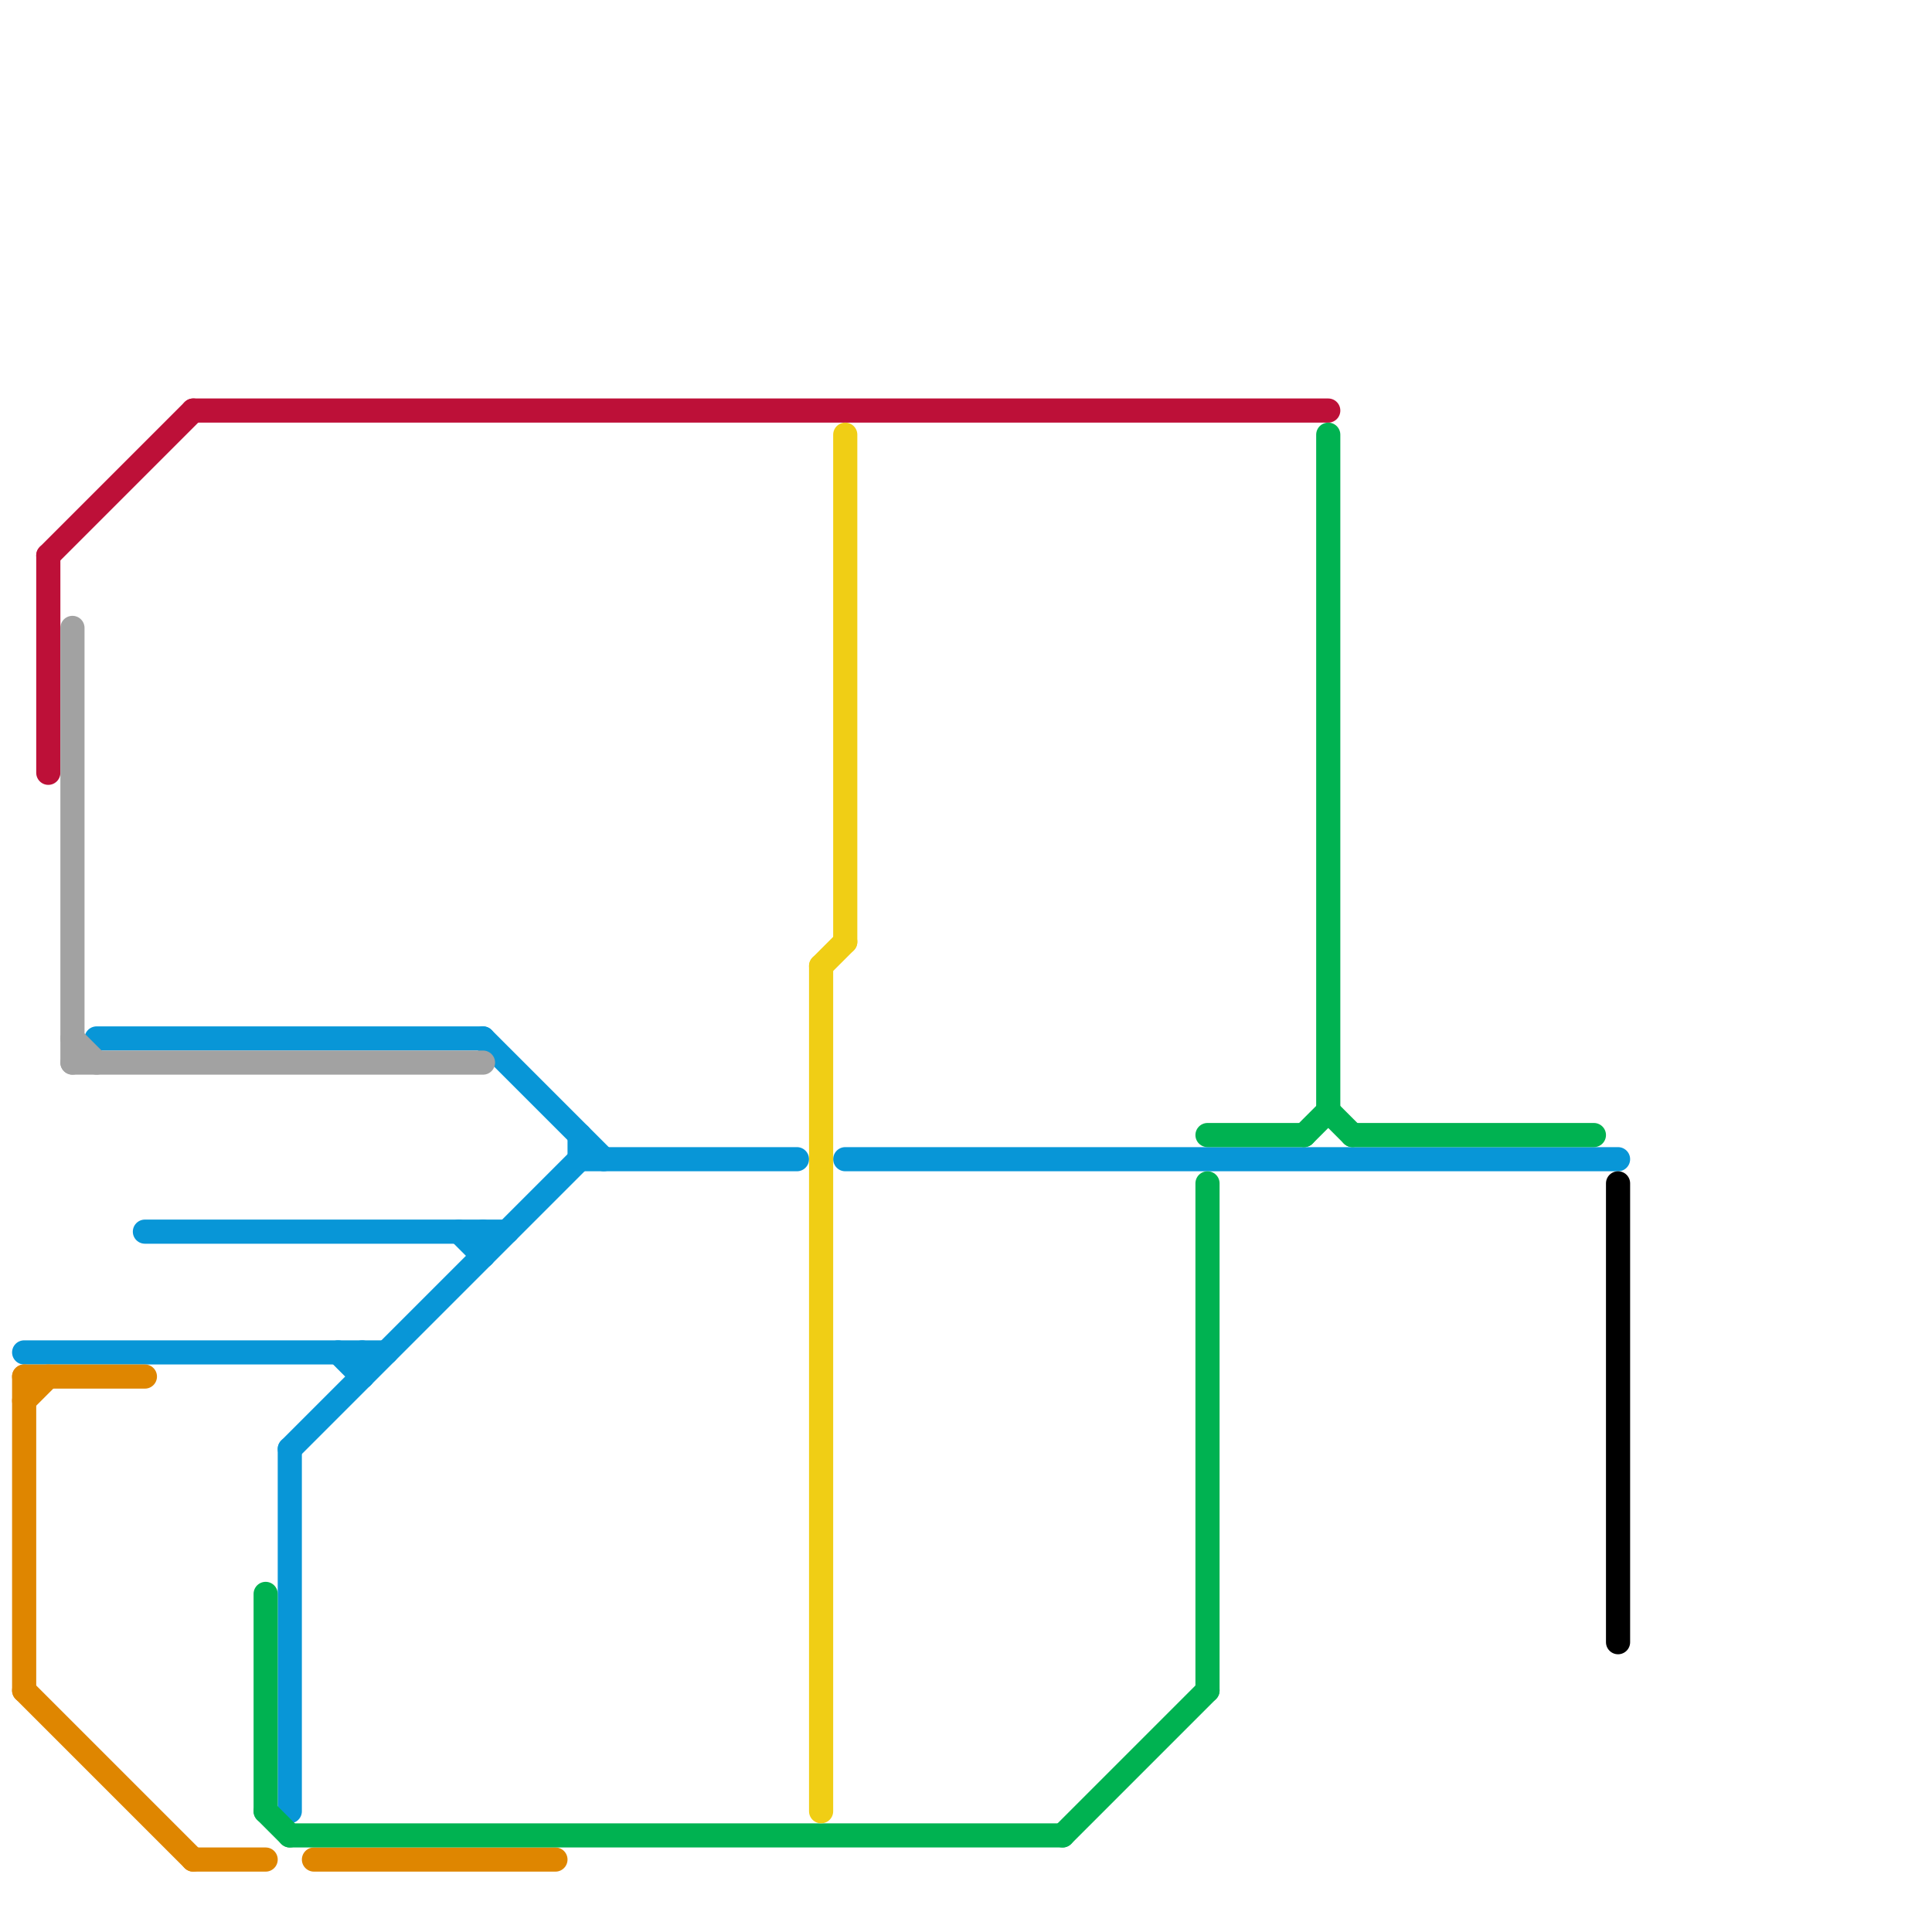 
<svg version="1.1" xmlns="http://www.w3.org/2000/svg" viewBox="0 0 80 80">
<style>text { font: 1px Helvetica; font-weight: 600; white-space: pre; dominant-baseline: central; } line { stroke-width: 1; fill: none; stroke-linecap: round; stroke-linejoin: round; } .c0 { stroke: #0896d7 } .c1 { stroke: #df8600 } .c2 { stroke: #bd1038 } .c3 { stroke: #a2a2a2 } .c4 { stroke: #00b251 } .c5 { stroke: #f0ce15 } .c6 { stroke: #000000 }</style><defs><g id="wm-xf"><circle r="1.2" fill="#000"/><circle r="0.9" fill="#fff"/><circle r="0.6" fill="#000"/><circle r="0.3" fill="#fff"/></g><g id="wm"><circle r="0.6" fill="#000"/><circle r="0.3" fill="#fff"/></g></defs><line class="c0" x1="1" y1="56" x2="16" y2="56"/><line class="c0" x1="20" y1="43" x2="25" y2="48"/><line class="c0" x1="14" y1="56" x2="15" y2="57"/><line class="c0" x1="35" y1="48" x2="67" y2="48"/><line class="c0" x1="6" y1="51" x2="21" y2="51"/><line class="c0" x1="4" y1="43" x2="20" y2="43"/><line class="c0" x1="12" y1="60" x2="24" y2="48"/><line class="c0" x1="24" y1="47" x2="24" y2="48"/><line class="c0" x1="20" y1="51" x2="20" y2="52"/><line class="c0" x1="15" y1="56" x2="15" y2="57"/><line class="c0" x1="24" y1="48" x2="33" y2="48"/><line class="c0" x1="19" y1="51" x2="20" y2="52"/><line class="c0" x1="12" y1="60" x2="12" y2="75"/><line class="c1" x1="1" y1="58" x2="2" y2="57"/><line class="c1" x1="13" y1="77" x2="23" y2="77"/><line class="c1" x1="8" y1="77" x2="11" y2="77"/><line class="c1" x1="1" y1="57" x2="6" y2="57"/><line class="c1" x1="1" y1="57" x2="1" y2="70"/><line class="c1" x1="1" y1="70" x2="8" y2="77"/><line class="c2" x1="2" y1="23" x2="2" y2="32"/><line class="c2" x1="2" y1="23" x2="8" y2="17"/><line class="c2" x1="8" y1="17" x2="55" y2="17"/><line class="c3" x1="3" y1="43" x2="4" y2="44"/><line class="c3" x1="3" y1="44" x2="20" y2="44"/><line class="c3" x1="3" y1="26" x2="3" y2="44"/><line class="c4" x1="11" y1="75" x2="12" y2="76"/><line class="c4" x1="11" y1="66" x2="11" y2="75"/><line class="c4" x1="54" y1="47" x2="55" y2="46"/><line class="c4" x1="44" y1="76" x2="50" y2="70"/><line class="c4" x1="12" y1="76" x2="44" y2="76"/><line class="c4" x1="55" y1="46" x2="56" y2="47"/><line class="c4" x1="56" y1="47" x2="66" y2="47"/><line class="c4" x1="50" y1="49" x2="50" y2="70"/><line class="c4" x1="55" y1="18" x2="55" y2="46"/><line class="c4" x1="50" y1="47" x2="54" y2="47"/><line class="c5" x1="35" y1="18" x2="35" y2="39"/><line class="c5" x1="34" y1="40" x2="35" y2="39"/><line class="c5" x1="34" y1="40" x2="34" y2="75"/><line class="c6" x1="67" y1="49" x2="67" y2="68"/>
</svg>
